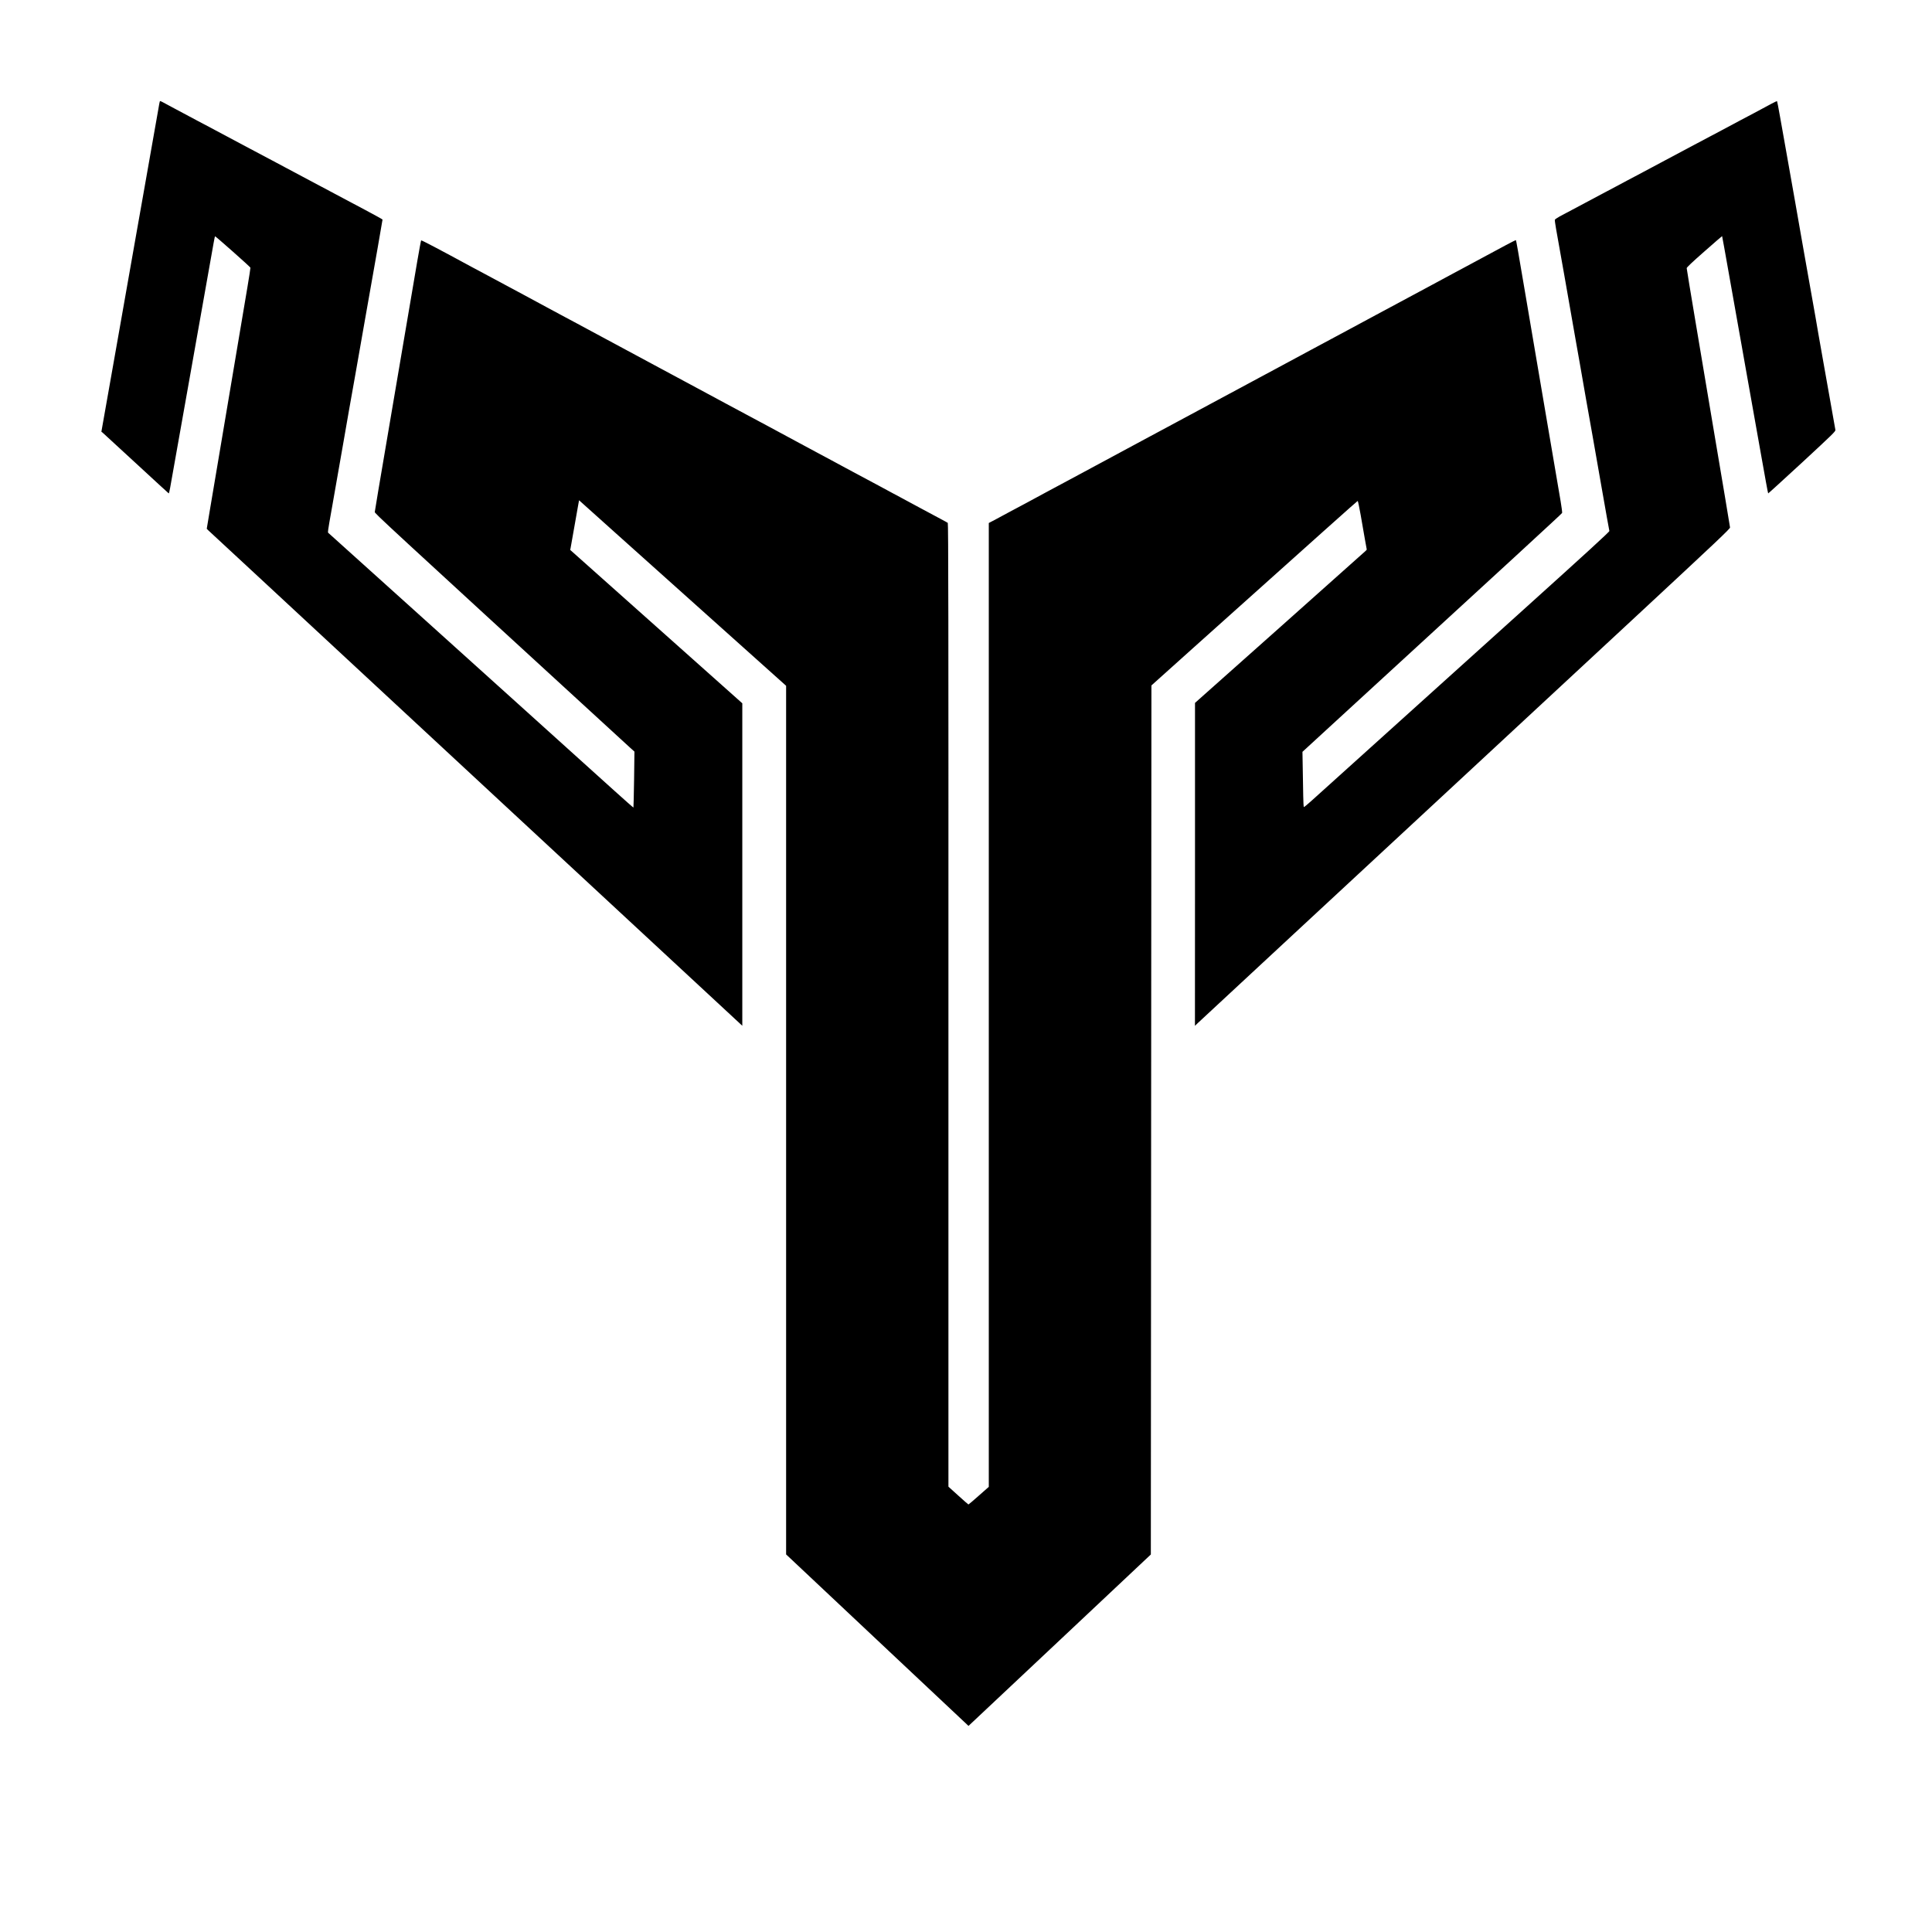 <?xml version="1.0" encoding="UTF-8"?>
<svg xmlns="http://www.w3.org/2000/svg" xmlns:xlink="http://www.w3.org/1999/xlink" width="256px" height="256px" viewBox="0 0 256 256" version="1.1">
  <g id="surface1">
    <path style=" stroke:none;fill-rule:nonzero;fill:rgb(0%,0%,0%);fill-opacity:1;" d="M 21.164 13.48 C 21.141 13.535 21.059 14 20.973 14.512 C 20.879 15.02 20.445 17.512 19.996 20.043 C 19.547 22.574 19.098 25.121 19 25.691 C 18.898 26.266 18.449 28.828 17.992 31.383 C 16.668 38.895 15.793 43.816 15.516 45.426 C 15.262 46.875 14.078 53.559 13.645 56.012 L 13.434 57.207 L 13.598 57.328 C 13.684 57.406 15.68 59.234 18.031 61.406 C 20.375 63.574 22.328 65.363 22.359 65.379 C 22.387 65.387 22.473 65.051 22.543 64.641 C 22.852 62.91 24.363 54.387 25.043 50.574 C 25.445 48.312 25.918 45.668 26.086 44.691 C 26.258 43.707 26.535 42.16 26.699 41.246 C 26.945 39.863 27.441 37.102 28.316 32.133 C 28.395 31.691 28.473 31.32 28.488 31.305 C 28.531 31.258 33.16 35.359 33.184 35.469 C 33.191 35.52 33.016 36.699 32.781 38.074 C 31.797 43.887 30.414 52.113 28.988 60.594 C 28.586 63 28.062 66.113 27.82 67.52 L 27.395 70.066 L 27.605 70.277 C 27.727 70.383 30.973 73.402 34.824 76.969 C 41.125 82.82 46.41 87.719 67.754 107.531 C 77.48 116.555 97.988 135.586 98.191 135.762 L 98.359 135.918 L 98.359 93.191 L 86.961 83.031 L 75.555 72.867 L 75.617 72.559 C 75.68 72.203 75.777 71.645 76.227 69.109 C 76.398 68.148 76.574 67.125 76.629 66.832 L 76.73 66.289 L 81.684 70.734 C 84.406 73.172 90.582 78.703 95.402 83.023 L 104.164 90.871 L 104.164 205.969 L 105.727 207.438 C 106.586 208.25 112.027 213.359 117.809 218.801 L 128.332 228.691 L 128.574 228.465 C 128.703 228.34 134.145 223.227 140.652 217.113 L 152.492 205.977 L 152.531 148.398 L 152.57 90.824 L 158.227 85.746 C 175.285 70.461 179.844 66.383 179.902 66.375 C 179.934 66.367 180.113 67.195 180.293 68.219 C 180.469 69.238 180.723 70.695 180.855 71.453 L 181.105 72.828 L 180.949 73 C 180.855 73.094 175.734 77.66 169.566 83.152 L 158.344 93.137 L 158.344 114.535 L 158.336 135.926 L 158.668 135.605 C 158.848 135.438 164.605 130.098 171.453 123.734 C 178.309 117.383 188.48 107.941 194.051 102.77 C 199.629 97.594 209.832 88.121 216.727 81.723 C 227.707 71.523 229.254 70.059 229.238 69.891 C 229.223 69.781 228.938 68.031 228.598 66.012 C 228.258 63.992 227.488 59.465 226.902 55.953 C 226.312 52.438 225.309 46.449 224.664 42.633 C 224.023 38.816 223.496 35.629 223.496 35.535 C 223.496 35.43 224.18 34.777 225.836 33.324 C 227.117 32.195 228.18 31.273 228.188 31.289 C 228.203 31.305 228.41 32.449 229.648 39.43 C 229.922 40.961 230.254 42.828 230.383 43.57 C 230.516 44.312 230.68 45.219 230.742 45.582 C 230.801 45.945 231.027 47.199 231.234 48.367 C 231.762 51.324 232.785 57.066 233.293 59.938 C 233.898 63.367 234.262 65.348 234.293 65.379 C 234.309 65.395 236.328 63.551 238.781 61.293 C 242.859 57.516 243.238 57.152 243.199 56.965 C 243.176 56.855 242.891 55.262 242.574 53.438 C 242.25 51.602 241.816 49.148 241.605 47.98 C 241.398 46.812 241.102 45.141 240.949 44.266 C 240.801 43.391 240.621 42.402 240.57 42.059 C 240.043 39.113 239.246 34.625 239.059 33.547 C 238.938 32.82 238.758 31.812 238.664 31.305 C 238.57 30.793 238.223 28.805 237.891 26.891 C 237.125 22.551 236.887 21.227 236.5 19.039 C 236.328 18.078 236.035 16.43 235.848 15.379 C 235.664 14.324 235.492 13.434 235.469 13.41 C 235.445 13.387 235.113 13.535 234.742 13.738 C 234.371 13.938 233.805 14.238 233.504 14.402 C 233.195 14.57 232.684 14.836 232.383 15.004 C 232.07 15.168 231.258 15.602 230.578 15.957 C 229.898 16.32 228.797 16.902 228.141 17.258 C 227.484 17.605 225.828 18.488 224.465 19.207 C 221.688 20.688 220.914 21.098 220.129 21.516 C 219.836 21.676 219.316 21.949 218.992 22.125 C 218.66 22.297 218.117 22.59 217.793 22.762 C 217.461 22.938 216.949 23.207 216.648 23.371 C 216.355 23.535 215.758 23.844 215.332 24.066 C 214.906 24.293 214.387 24.57 214.172 24.688 C 213.961 24.805 213.406 25.098 212.934 25.344 C 212.121 25.77 207.973 27.984 206.664 28.68 C 206.324 28.867 206.039 29.066 206.023 29.129 C 206.008 29.191 206.086 29.742 206.191 30.352 C 206.41 31.551 206.852 34.027 207.285 36.504 C 207.848 39.777 208.066 41 208.754 44.887 C 208.996 46.223 209.25 47.703 209.336 48.176 C 209.527 49.305 210.836 56.766 211.039 57.848 C 211.121 58.312 211.641 61.293 212.199 64.465 C 212.754 67.637 213.227 70.293 213.25 70.359 C 213.281 70.453 210.285 73.195 201.891 80.762 C 186.527 94.613 180.801 99.777 177.488 102.766 C 175.957 104.148 174.277 105.656 173.766 106.121 C 173.25 106.586 172.801 106.957 172.77 106.941 C 172.73 106.926 172.699 106.27 172.684 105.48 C 172.668 104.691 172.637 103.051 172.621 101.836 L 172.582 99.621 L 175.656 96.797 C 200.344 74.145 206.953 68.07 206.988 67.969 C 207.012 67.906 206.93 67.227 206.797 66.453 C 206.41 64.23 206 61.816 205 55.914 C 204.484 52.887 203.754 48.57 203.367 46.316 C 202.98 44.059 202.395 40.598 202.059 38.617 C 201.164 33.316 200.906 31.867 200.867 31.82 C 200.844 31.805 200.258 32.094 199.57 32.465 C 198.871 32.836 197.371 33.648 196.219 34.266 C 195.074 34.879 193.957 35.484 193.742 35.598 C 193.531 35.715 193.043 35.977 192.656 36.18 C 192.277 36.379 191.598 36.75 191.148 36.992 C 190.699 37.23 190.027 37.602 189.641 37.805 C 189.262 38.004 188.578 38.367 188.129 38.617 C 187.684 38.863 186.52 39.492 185.539 40.008 C 184.562 40.527 183.133 41.293 182.363 41.711 C 181.598 42.129 179.98 42.996 178.766 43.648 C 177.551 44.297 176.391 44.922 176.176 45.039 C 175.965 45.156 175.02 45.66 174.086 46.16 C 172.051 47.254 169.512 48.613 168.977 48.91 C 168.77 49.023 167.824 49.527 166.887 50.031 C 165.949 50.535 164.781 51.16 164.297 51.426 C 163.809 51.688 163.141 52.043 162.824 52.215 C 161.555 52.895 158.926 54.312 156.016 55.875 C 154.336 56.781 152.719 57.645 152.414 57.809 C 152.121 57.973 150.73 58.715 149.32 59.473 C 147.918 60.23 146.504 60.988 146.188 61.16 C 145.867 61.332 145.438 61.562 145.219 61.68 C 145.012 61.793 144.328 62.156 143.711 62.492 C 143.09 62.824 142.184 63.305 141.699 63.574 C 141.211 63.836 140.461 64.238 140.035 64.465 C 139.609 64.688 138.926 65.051 138.523 65.277 C 138.121 65.5 136.969 66.121 135.973 66.656 C 134.973 67.188 133.891 67.77 133.57 67.938 C 133.254 68.117 132.551 68.488 132.008 68.781 L 131.02 69.301 L 131.02 197.016 L 129.695 198.184 C 128.969 198.824 128.355 199.352 128.324 199.352 C 128.293 199.344 127.684 198.816 126.973 198.168 L 125.672 196.992 L 125.672 133.176 C 125.68 82.18 125.664 69.348 125.586 69.285 C 125.531 69.238 125.105 69.008 124.633 68.758 C 124.168 68.512 122.914 67.84 121.848 67.266 C 120.789 66.691 119.648 66.09 119.332 65.91 C 119.016 65.742 118.613 65.523 118.441 65.434 C 118.273 65.332 117.367 64.844 116.43 64.348 C 115.492 63.844 114.258 63.188 113.684 62.879 C 113.109 62.566 112.359 62.172 112.02 61.988 C 111.68 61.809 111.262 61.578 111.09 61.484 C 110.922 61.391 110.52 61.176 110.199 61.004 C 109.883 60.836 108.938 60.324 108.109 59.883 C 107.281 59.434 106.293 58.898 105.906 58.699 C 105.527 58.496 104.875 58.148 104.473 57.926 C 104.07 57.699 102.941 57.098 101.957 56.57 C 100.984 56.043 100.008 55.527 99.793 55.41 C 99.582 55.293 99.141 55.062 98.824 54.891 C 98.508 54.723 97.34 54.086 96.23 53.5 C 95.125 52.902 93.004 51.758 91.512 50.961 C 90.027 50.164 88.145 49.148 87.332 48.715 C 86.07 48.035 84.711 47.301 82.227 45.969 C 81.93 45.805 80.762 45.18 79.633 44.574 C 78.504 43.965 77.094 43.215 76.5 42.887 C 75.902 42.57 75.207 42.199 74.949 42.059 C 74.695 41.922 73.566 41.309 72.434 40.707 C 71.305 40.102 70.16 39.484 69.883 39.328 C 69.402 39.066 66.383 37.449 64.117 36.234 C 63.52 35.914 62.824 35.543 62.566 35.406 C 58.102 32.984 55.852 31.805 55.805 31.852 C 55.773 31.891 55.551 33.105 55.301 34.555 C 55.062 36 54.707 38.09 54.512 39.195 C 54.328 40.305 53.77 43.578 53.273 46.473 C 52.785 49.367 52.074 53.559 51.688 55.797 C 50.227 64.395 49.668 67.684 49.66 67.84 C 49.645 68.023 50.332 68.66 83.492 99.074 L 84.066 99.59 L 84.02 103.281 C 83.988 105.316 83.949 106.988 83.934 107.004 C 83.918 107.02 82.797 106.031 81.441 104.809 C 80.09 103.578 74.016 98.105 67.945 92.633 C 61.879 87.172 56.051 81.906 54.984 80.949 C 53.273 79.398 43.633 70.719 43.469 70.578 C 43.43 70.547 43.516 69.922 43.648 69.184 C 43.777 68.457 43.949 67.469 44.035 66.996 C 44.148 66.297 44.832 62.43 45.543 58.391 C 45.605 58.051 45.914 56.27 46.23 54.441 C 46.559 52.609 46.938 50.434 47.09 49.605 C 47.238 48.777 47.809 45.504 48.367 42.332 C 48.926 39.16 49.676 34.895 50.039 32.859 C 50.395 30.816 50.688 29.121 50.688 29.09 C 50.688 29.066 49.652 28.488 48.391 27.82 C 47.121 27.148 45.387 26.219 44.535 25.77 C 43.688 25.312 42.098 24.469 41.016 23.898 C 39.934 23.316 38.594 22.605 38.035 22.312 C 37.488 22.016 36.613 21.551 36.102 21.281 C 35.59 21.012 34.738 20.562 34.207 20.277 C 33.672 19.988 32.906 19.578 32.504 19.371 C 32.102 19.152 30.973 18.551 29.988 18.031 C 29.012 17.504 27.875 16.91 27.473 16.691 C 27.07 16.484 26.527 16.199 26.273 16.059 C 25.652 15.727 25.004 15.379 22.789 14.199 C 22.41 14 21.91 13.73 21.684 13.605 C 21.211 13.355 21.211 13.355 21.164 13.48 Z M 21.164 13.48 "></path>
  </g>
</svg>
